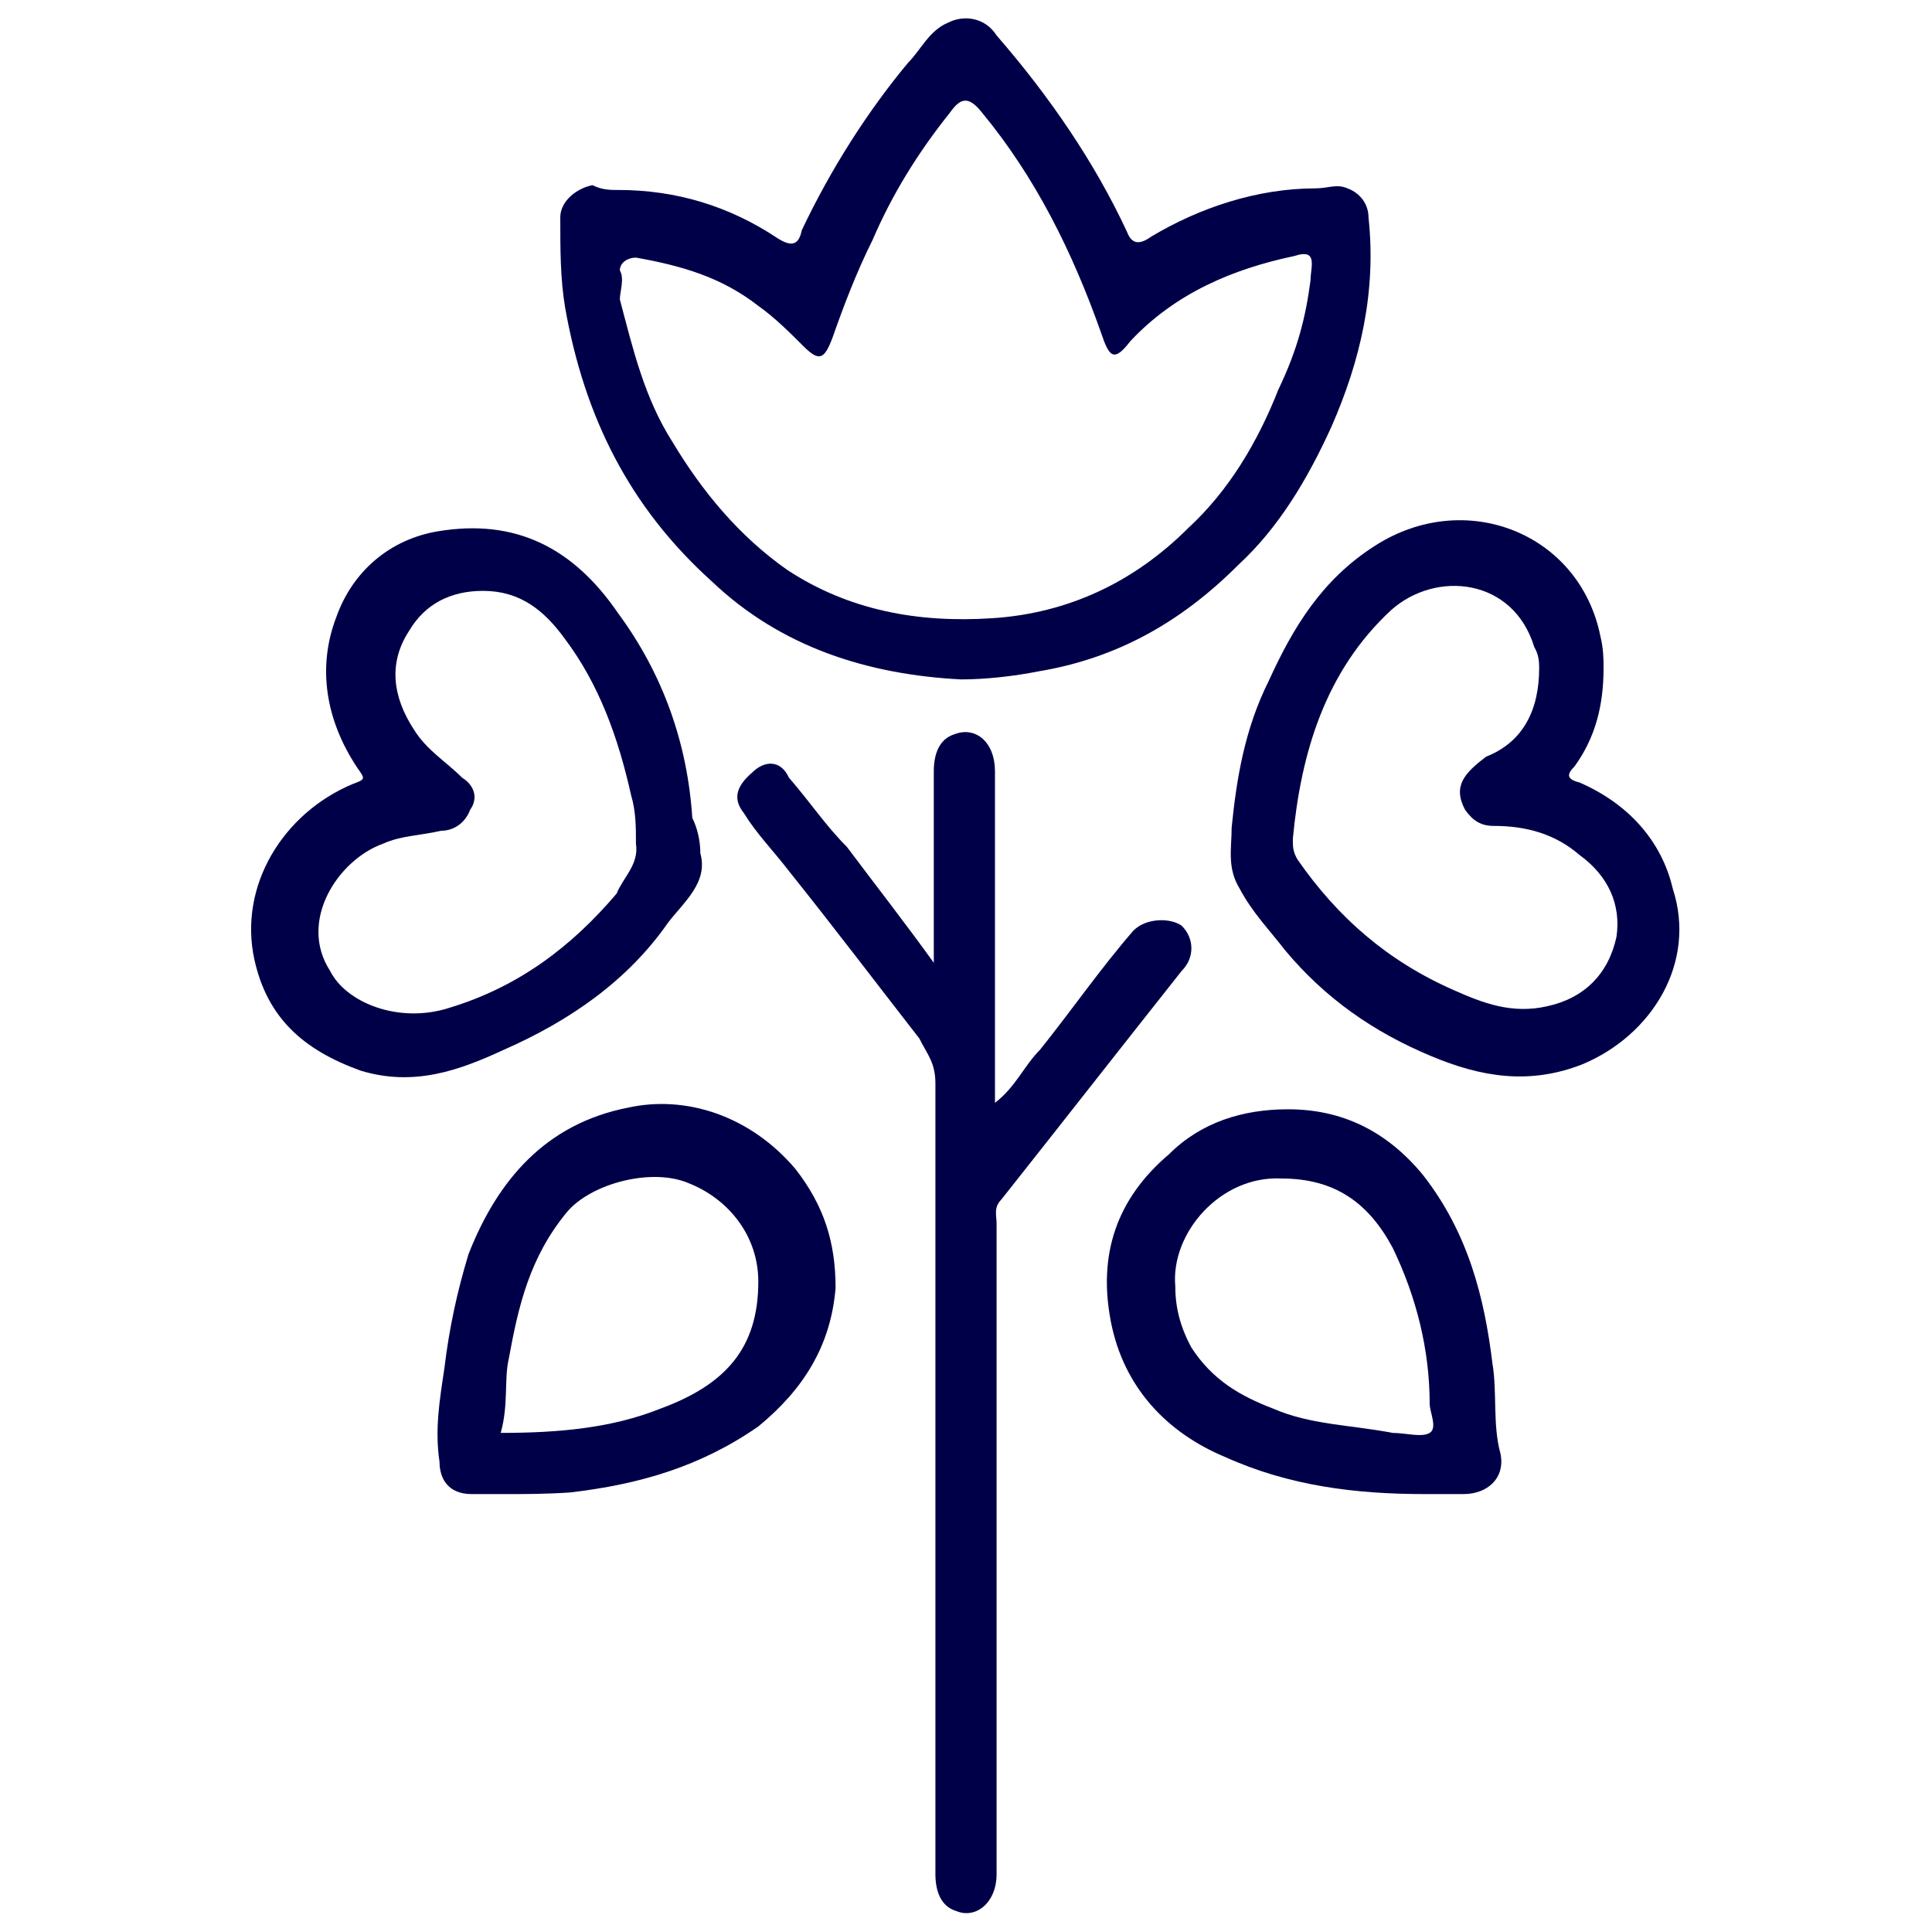 <?xml version="1.0" encoding="utf-8"?>
<!-- Generator: Adobe Illustrator 26.3.1, SVG Export Plug-In . SVG Version: 6.00 Build 0)  -->
<svg version="1.1" id="Layer_1" xmlns="http://www.w3.org/2000/svg" xmlns:xlink="http://www.w3.org/1999/xlink" x="0px" y="0px"
	 width="120px" height="120px" viewBox="0 0 120 120" style="enable-background:new 0 0 120 120;" xml:space="preserve">
<style type="text/css">
	.st0{fill:#000048;}
</style>
<g>
	<path class="st0" d="M38.4,11.8c3.6,0,6.9,1,9.9,3c0.8,0.5,1.3,0.5,1.5-0.5c1.8-3.8,4.1-7.4,6.6-10.4c0.8-0.8,1.3-2,2.5-2.5
		c1-0.5,2.3-0.3,3,0.8c3.3,3.8,6.1,7.9,8.1,12.2c0.3,0.8,0.8,0.8,1.5,0.3c3-1.8,6.6-3,10.2-3c0.8,0,1.3-0.3,2,0
		c0.8,0.3,1.3,1,1.3,1.8c0.5,4.6-0.5,8.9-2.3,13c-1.5,3.3-3.3,6.3-5.8,8.6c-3.6,3.6-7.6,5.8-12.4,6.6c-1.5,0.3-3.3,0.5-4.8,0.5
		c-5.8-0.3-11.2-2-15.5-6.1c-5.1-4.6-7.9-10.2-9.1-17c-0.3-1.8-0.3-3.6-0.3-5.6c0-1,1-1.8,2-2C37.4,11.8,37.9,11.8,38.4,11.8z
		 M81.4,17.4c0-0.8,0.5-2-1-1.5c-3.8,0.8-7.4,2.3-10.2,5.3c-1,1.3-1.3,1-1.8-0.5C66.6,15.6,64.3,11,61,7c-0.8-1-1.3-1-2,0
		c-2,2.5-3.6,5.1-4.8,7.9c-1,2-1.8,4.1-2.5,6.1c-0.5,1.3-0.8,1.5-1.8,0.5c-0.8-0.8-1.8-1.8-2.8-2.5c-2.3-1.8-4.8-2.5-7.6-3
		c-0.5,0-1,0.3-1,0.8c0.3,0.5,0,1.3,0,1.8c0.8,3,1.5,6.1,3.3,8.9c1.8,3,4.1,5.8,7.1,7.9c3.8,2.5,8.1,3.3,12.7,3
		c4.8-0.3,8.9-2.3,12.2-5.6c2.5-2.3,4.3-5.3,5.6-8.6C80.6,21.7,81.1,19.7,81.4,17.4z"/>
	<path class="st0" d="M58,59.8c0-4.1,0-7.9,0-11.9c0-1,0.3-2,1.3-2.3c1.3-0.5,2.5,0.5,2.5,2.3c0,6.3,0,13,0,19.3c0,0.5,0,0.8,0,1.3
		c1.3-1,1.8-2.3,2.8-3.3c2-2.5,3.8-5.1,5.8-7.4c0.8-0.8,2.3-0.8,3-0.3c0.8,0.8,0.8,2,0,2.8c-3.8,4.8-7.4,9.4-11.2,14.2
		c-0.5,0.5-0.3,1-0.3,1.5c0,13.5,0,26.9,0,40.4c0,1.8-1.3,2.8-2.5,2.3c-1-0.3-1.3-1.3-1.3-2.3c0-8.6,0-17.3,0-26.2
		c0-7.6,0-15.2,0-22.9c0-1.3-0.5-1.8-1-2.8c-2.8-3.6-5.3-6.9-8.1-10.4c-1-1.3-2-2.3-2.8-3.6c-0.8-1-0.3-1.8,0.5-2.5
		c0.8-0.8,1.8-0.8,2.3,0.3c1.3,1.5,2.3,3,3.6,4.3C54.4,55,56.2,57.3,58,59.8z"/>
	<path class="st0" d="M43.5,53c0.5,1.8-1,3-2,4.3c-2.5,3.6-6.1,6.1-10.2,7.9c-2.8,1.3-5.6,2.3-8.9,1.3c-3.6-1.3-5.8-3.3-6.6-6.9
		c-1-4.6,1.8-9.1,6.1-10.9c0.8-0.3,0.8-0.3,0.3-1c-2-3-2.5-6.3-1.3-9.4c1-2.8,3.3-4.8,6.3-5.3c4.8-0.8,8.4,1,11.2,5.1
		c2.8,3.8,4.3,8.1,4.6,12.7C43.3,51.4,43.5,52.2,43.5,53z M39.5,52.4c0-1,0-2-0.3-3c-0.8-3.6-2-6.9-4.1-9.7c-1.3-1.8-2.8-3-5.1-3
		c-2,0-3.6,0.8-4.6,2.5c-1.3,2-1,4.1,0.3,6.1c0.8,1.3,2,2,3,3c0.8,0.5,1,1.3,0.5,2c-0.3,0.8-1,1.3-1.8,1.3c-1.3,0.3-2.5,0.3-3.6,0.8
		c-2.8,1-5.3,4.8-3.3,7.9c1,2,4.3,3.3,7.4,2.3c4.3-1.3,7.6-3.8,10.4-7.1C38.7,54.5,39.7,53.7,39.5,52.4z"/>
	<path class="st0" d="M99.6,41.5c0,2.3-0.5,4.3-1.8,6.1c-0.5,0.5-0.5,0.8,0.3,1c3,1.3,5.1,3.6,5.8,6.6c1.5,4.6-1.3,9.1-5.6,10.9
		c-3.3,1.3-6.3,0.8-9.4-0.5c-3.6-1.5-6.6-3.6-9.1-6.6c-1-1.3-2-2.3-2.8-3.8c-0.8-1.3-0.5-2.5-0.5-3.8c0.3-3,0.8-6.1,2.3-9.1
		c1.5-3.3,3.3-6.3,6.6-8.4c5.6-3.6,12.7-0.8,14,5.6C99.6,40.3,99.6,41,99.6,41.5z M95.6,41.5c0-0.3,0-0.8-0.3-1.3
		c-1.3-4.3-6.1-4.8-8.9-2.3c-4.1,3.8-5.6,8.9-6.1,14.2c0,0.5,0,0.8,0.3,1.3c2.5,3.6,5.6,6.3,9.7,8.1c1.8,0.8,3.6,1.5,5.8,1
		c2.3-0.5,3.8-2,4.3-4.3c0.3-2-0.5-3.8-2.3-5.1c-1.5-1.3-3.3-1.8-5.3-1.8c-0.8,0-1.3-0.3-1.8-1c-0.8-1.5,0-2.3,1.3-3.3
		C94.6,46.1,95.6,44.1,95.6,41.5z"/>
	<path class="st0" d="M31.6,92.8c-0.8,0-1.5,0-2.3,0c-1.5,0-2-1-2-2c-0.3-2,0-3.8,0.3-5.8c0.3-2.5,0.8-4.8,1.5-7.1
		c1.8-4.6,4.8-8.1,9.9-9.1c3.6-0.8,7.6,0.5,10.4,3.8c1.8,2.3,2.5,4.6,2.5,7.4c-0.3,3.6-2,6.3-4.8,8.6c-3.6,2.5-7.4,3.6-11.7,4.1
		C33.9,92.8,32.6,92.8,31.6,92.8z M31.1,89c3.6,0,6.9-0.3,9.9-1.5c4.1-1.5,6.1-3.8,6.1-7.9c0-2.8-1.8-5.1-4.3-6.1
		c-2.3-1-6.1,0-7.6,1.8c-2.3,2.8-3,5.8-3.6,9.1C31.3,85.7,31.6,87.2,31.1,89z"/>
	<path class="st0" d="M88.5,92.8c-4.3,0-8.4-0.5-12.4-2.3c-3.6-1.5-6.3-4.3-7.1-8.4c-0.8-4.1,0.3-7.6,3.6-10.4c2-2,4.6-2.8,7.4-2.8
		c3.3,0,6.1,1.3,8.4,4.1c2.8,3.6,3.8,7.6,4.3,11.7c0.3,1.8,0,3.8,0.5,5.6c0.3,1.5-0.8,2.5-2.3,2.5C90,92.8,89.2,92.8,88.5,92.8z
		 M73,79.9c0,1.3,0.3,2.5,1,3.8c1.3,2,3,3,5.1,3.8c2.3,1,4.8,1,7.4,1.5c0.8,0,1.8,0.3,2.3,0c0.5-0.3,0-1.3,0-1.8
		c0-3.3-0.8-6.6-2.3-9.7c-1.5-2.8-3.6-4.3-6.9-4.3C75.8,73,72.7,76.6,73,79.9z"/>
</g>
</svg>
